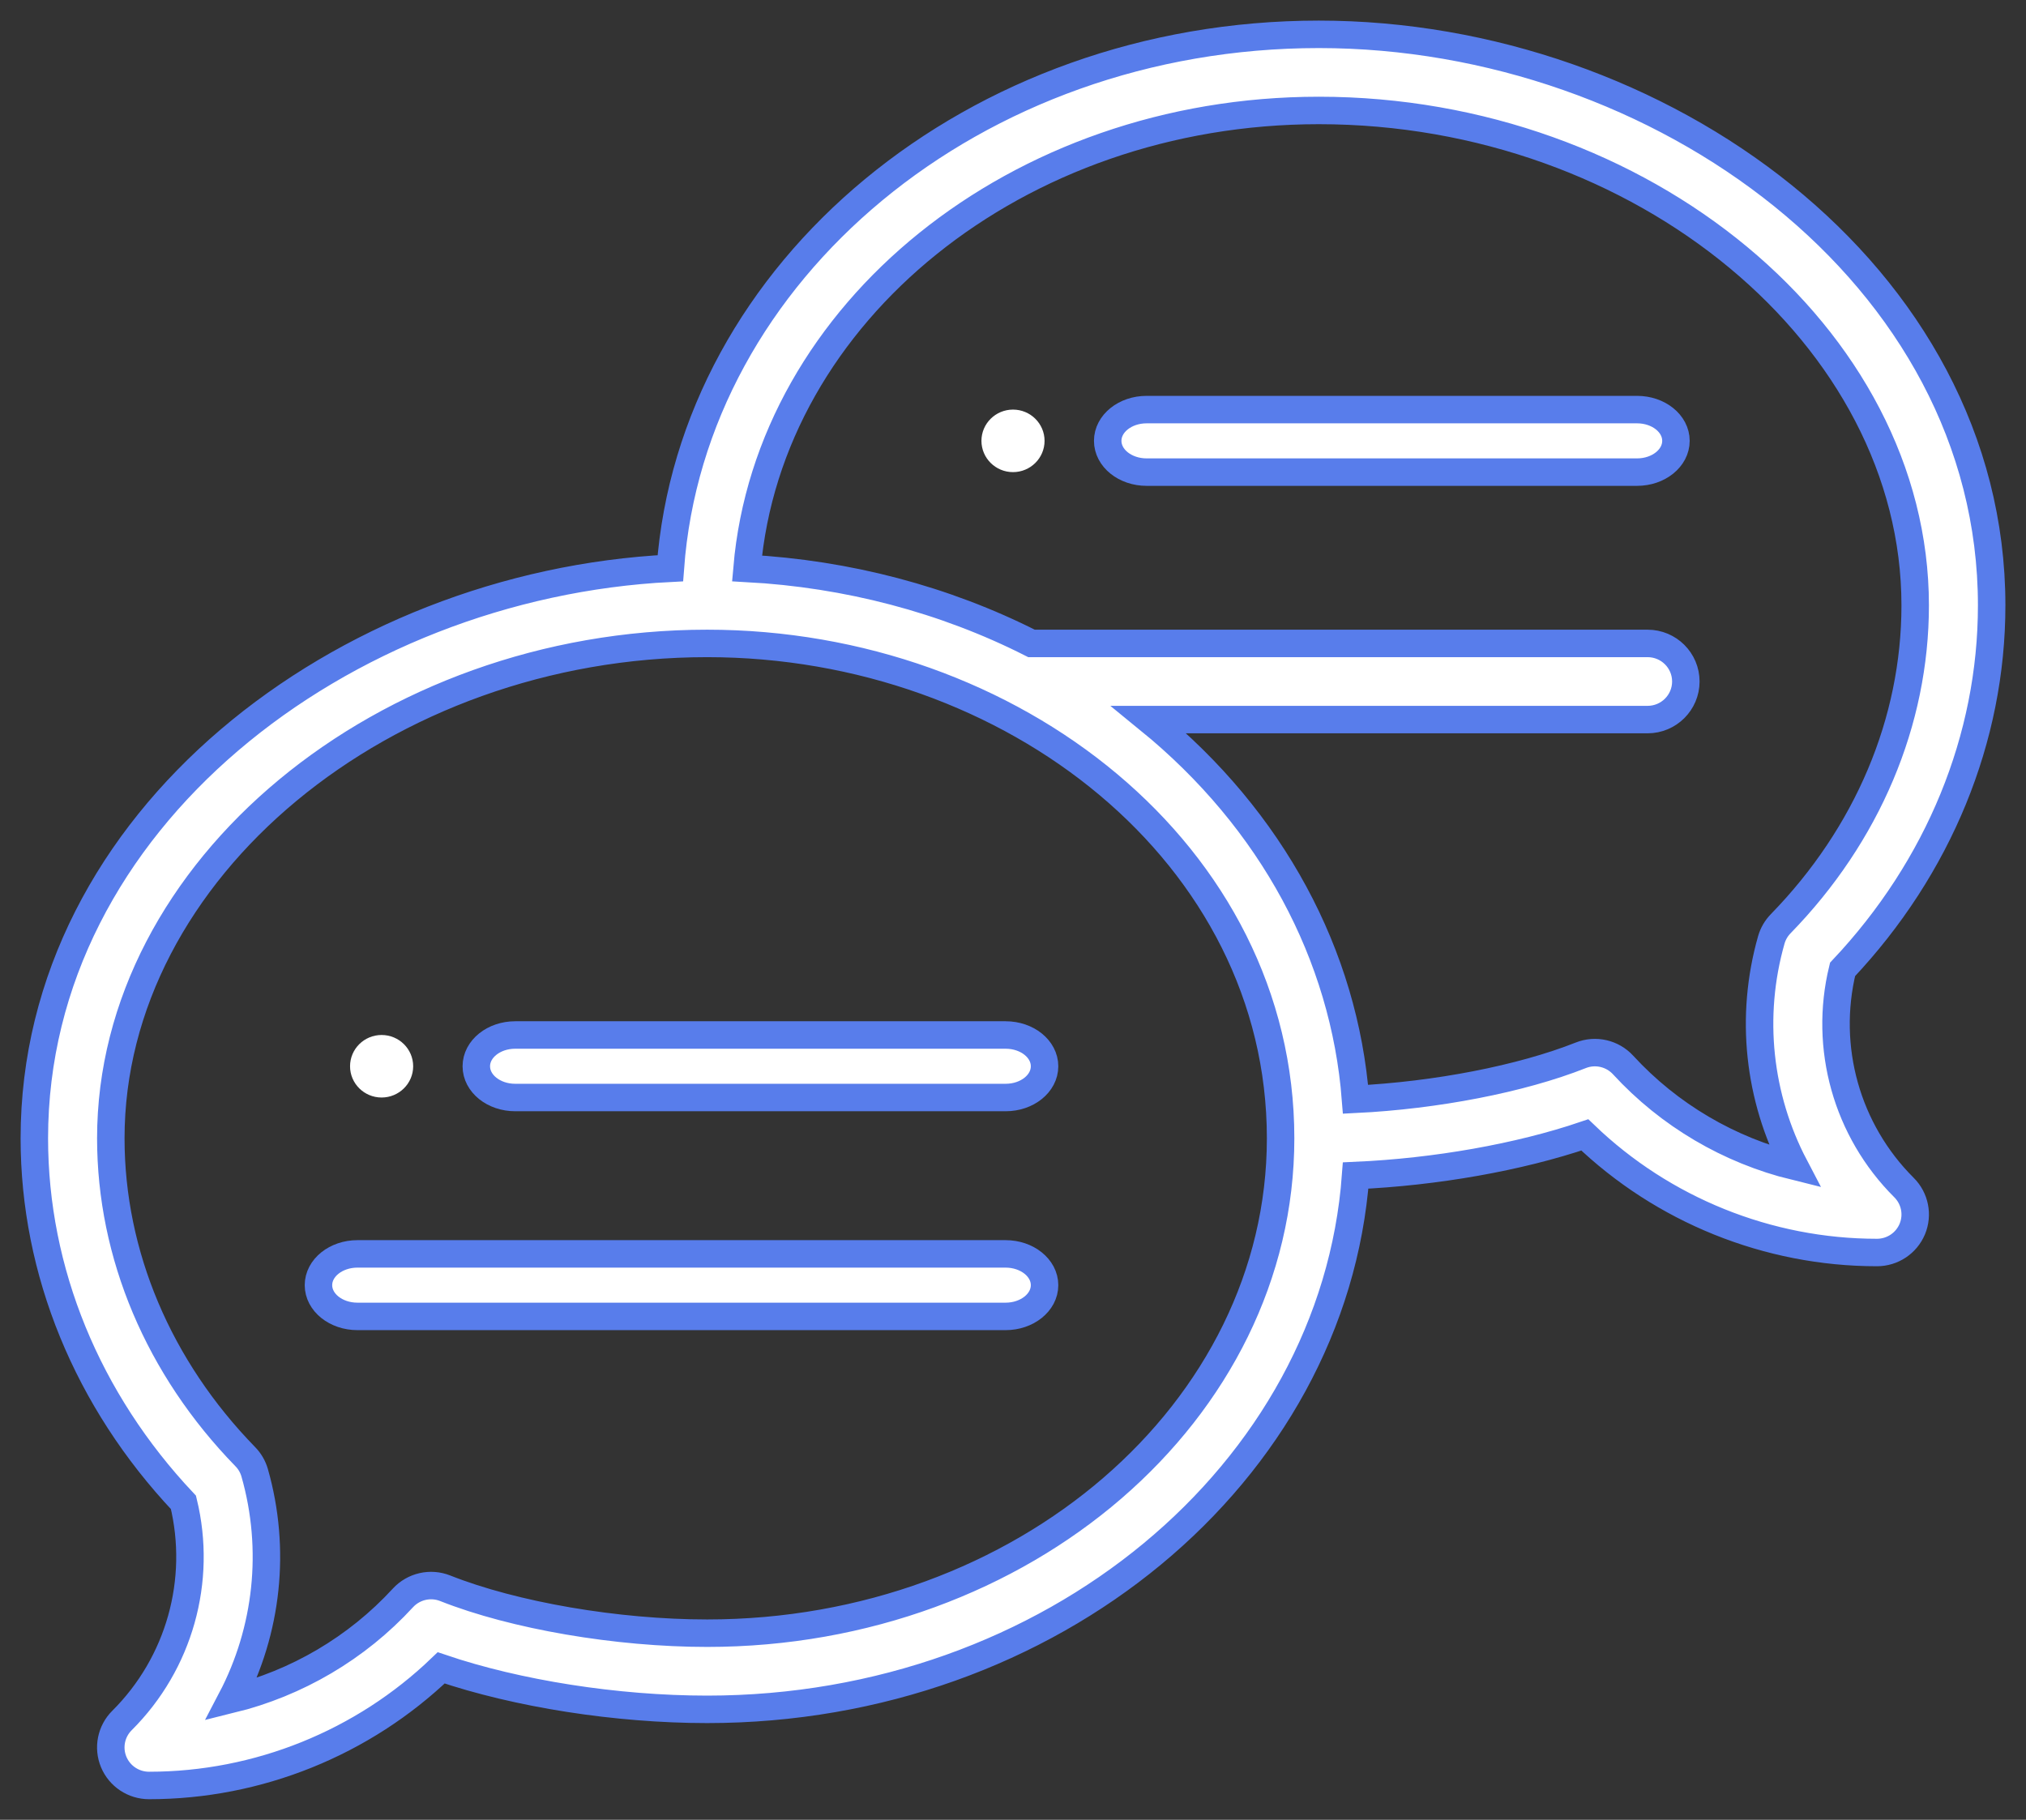 <?xml version="1.0" encoding="UTF-8"?>
<svg width="59px" height="53px" viewBox="0 0 59 53" version="1.1" xmlns="http://www.w3.org/2000/svg" xmlns:xlink="http://www.w3.org/1999/xlink">
    <rect x="0" y="0" width="59" height="53" fill="#333333" stroke="none"/>
    <title>speech-bubble (1)</title>
    <g id="UI/-UX" stroke="none" stroke-width="1" fill="none" fill-rule="evenodd">
        <g id="Home" transform="translate(-988, -7801)" fill="#FFFFFF" fill-rule="nonzero">
            <g id="speech-bubble-(1)" transform="translate(989, 7802)">
                <path d="M28.5,10.929 C27.993,10.929 27.581,11.337 27.581,11.839 C27.581,12.342 27.993,12.75 28.5,12.75 C29.007,12.75 29.419,12.342 29.419,11.839 C29.419,11.337 29.007,10.929 28.5,10.929 Z" id="Path"></path>
                <path d="M10.113,30.964 C10.62,30.964 11.032,30.556 11.032,30.054 C11.032,29.551 10.62,29.143 10.113,29.143 C9.605,29.143 9.194,29.551 9.194,30.054 C9.194,30.556 9.605,30.964 10.113,30.964 Z" id="Path"></path>
                <path d="M37.406,0 C27.384,0 19.158,6.882 18.521,15.55 C8.976,16.027 0,22.881 0,32.152 C0,36.027 1.539,39.781 4.342,42.755 C4.896,45.031 4.223,47.444 2.553,49.107 C2.234,49.424 2.139,49.901 2.311,50.316 C2.484,50.73 2.889,51 3.34,51 C6.515,51 9.575,49.76 11.848,47.575 C14.063,48.327 16.953,48.783 19.594,48.783 C29.615,48.783 37.84,41.903 38.478,33.236 C40.809,33.133 43.234,32.704 45.152,32.053 C47.425,34.238 50.485,35.478 53.66,35.478 C54.111,35.478 54.516,35.208 54.689,34.794 C54.861,34.38 54.766,33.903 54.447,33.586 C52.777,31.922 52.104,29.509 52.658,27.233 C55.461,24.259 57,20.505 57,16.63 C57,6.997 47.332,0 37.406,0 Z M19.594,46.565 C16.966,46.565 13.972,46.052 11.966,45.257 C11.537,45.086 11.046,45.198 10.733,45.538 C9.389,47.002 7.641,48.022 5.737,48.491 C6.786,46.489 7.054,44.129 6.416,41.892 C6.365,41.716 6.272,41.555 6.143,41.424 C3.618,38.833 2.227,35.54 2.227,32.152 C2.227,24.339 10.18,17.739 19.594,17.739 C28.483,17.739 36.293,23.895 36.293,32.152 C36.293,40.1 28.802,46.565 19.594,46.565 Z M50.857,25.902 C50.728,26.034 50.635,26.195 50.584,26.37 C49.946,28.607 50.214,30.967 51.263,32.969 C49.359,32.501 47.611,31.48 46.267,30.017 C45.954,29.677 45.463,29.564 45.034,29.735 C43.295,30.424 40.816,30.901 38.475,31.016 C38.149,26.823 36.049,22.882 32.459,19.957 L46.98,19.957 C47.595,19.957 48.094,19.46 48.094,18.848 C48.094,18.235 47.595,17.739 46.98,17.739 L29.039,17.739 C26.512,16.458 23.674,15.711 20.754,15.554 C21.393,8.108 28.618,2.217 37.406,2.217 C46.82,2.217 54.773,8.818 54.773,16.63 C54.773,20.018 53.382,23.311 50.857,25.902 Z" id="Shape" stroke="#587DEB" stroke-width="0.8"></path>
                <path d="M28.286,29.143 L14.004,29.143 C13.378,29.143 12.871,29.551 12.871,30.054 C12.871,30.557 13.378,30.964 14.004,30.964 L28.286,30.964 C28.912,30.964 29.419,30.557 29.419,30.054 C29.419,29.551 28.912,29.143 28.286,29.143 Z" id="Path" stroke="#587DEB" stroke-width="0.8"></path>
                <path d="M28.283,35.518 L9.411,35.518 C8.783,35.518 8.274,35.926 8.274,36.429 C8.274,36.932 8.783,37.339 9.411,37.339 L28.283,37.339 C28.91,37.339 29.419,36.932 29.419,36.429 C29.419,35.926 28.91,35.518 28.283,35.518 Z" id="Path" stroke="#587DEB" stroke-width="0.8"></path>
                <path d="M46.673,10.929 L32.392,10.929 C31.765,10.929 31.258,11.336 31.258,11.839 C31.258,12.342 31.765,12.75 32.392,12.75 L46.673,12.75 C47.299,12.75 47.806,12.342 47.806,11.839 C47.806,11.336 47.299,10.929 46.673,10.929 Z" id="Path" stroke="#587DEB" stroke-width="0.8"></path>
            </g>
        </g>
    </g>
</svg>